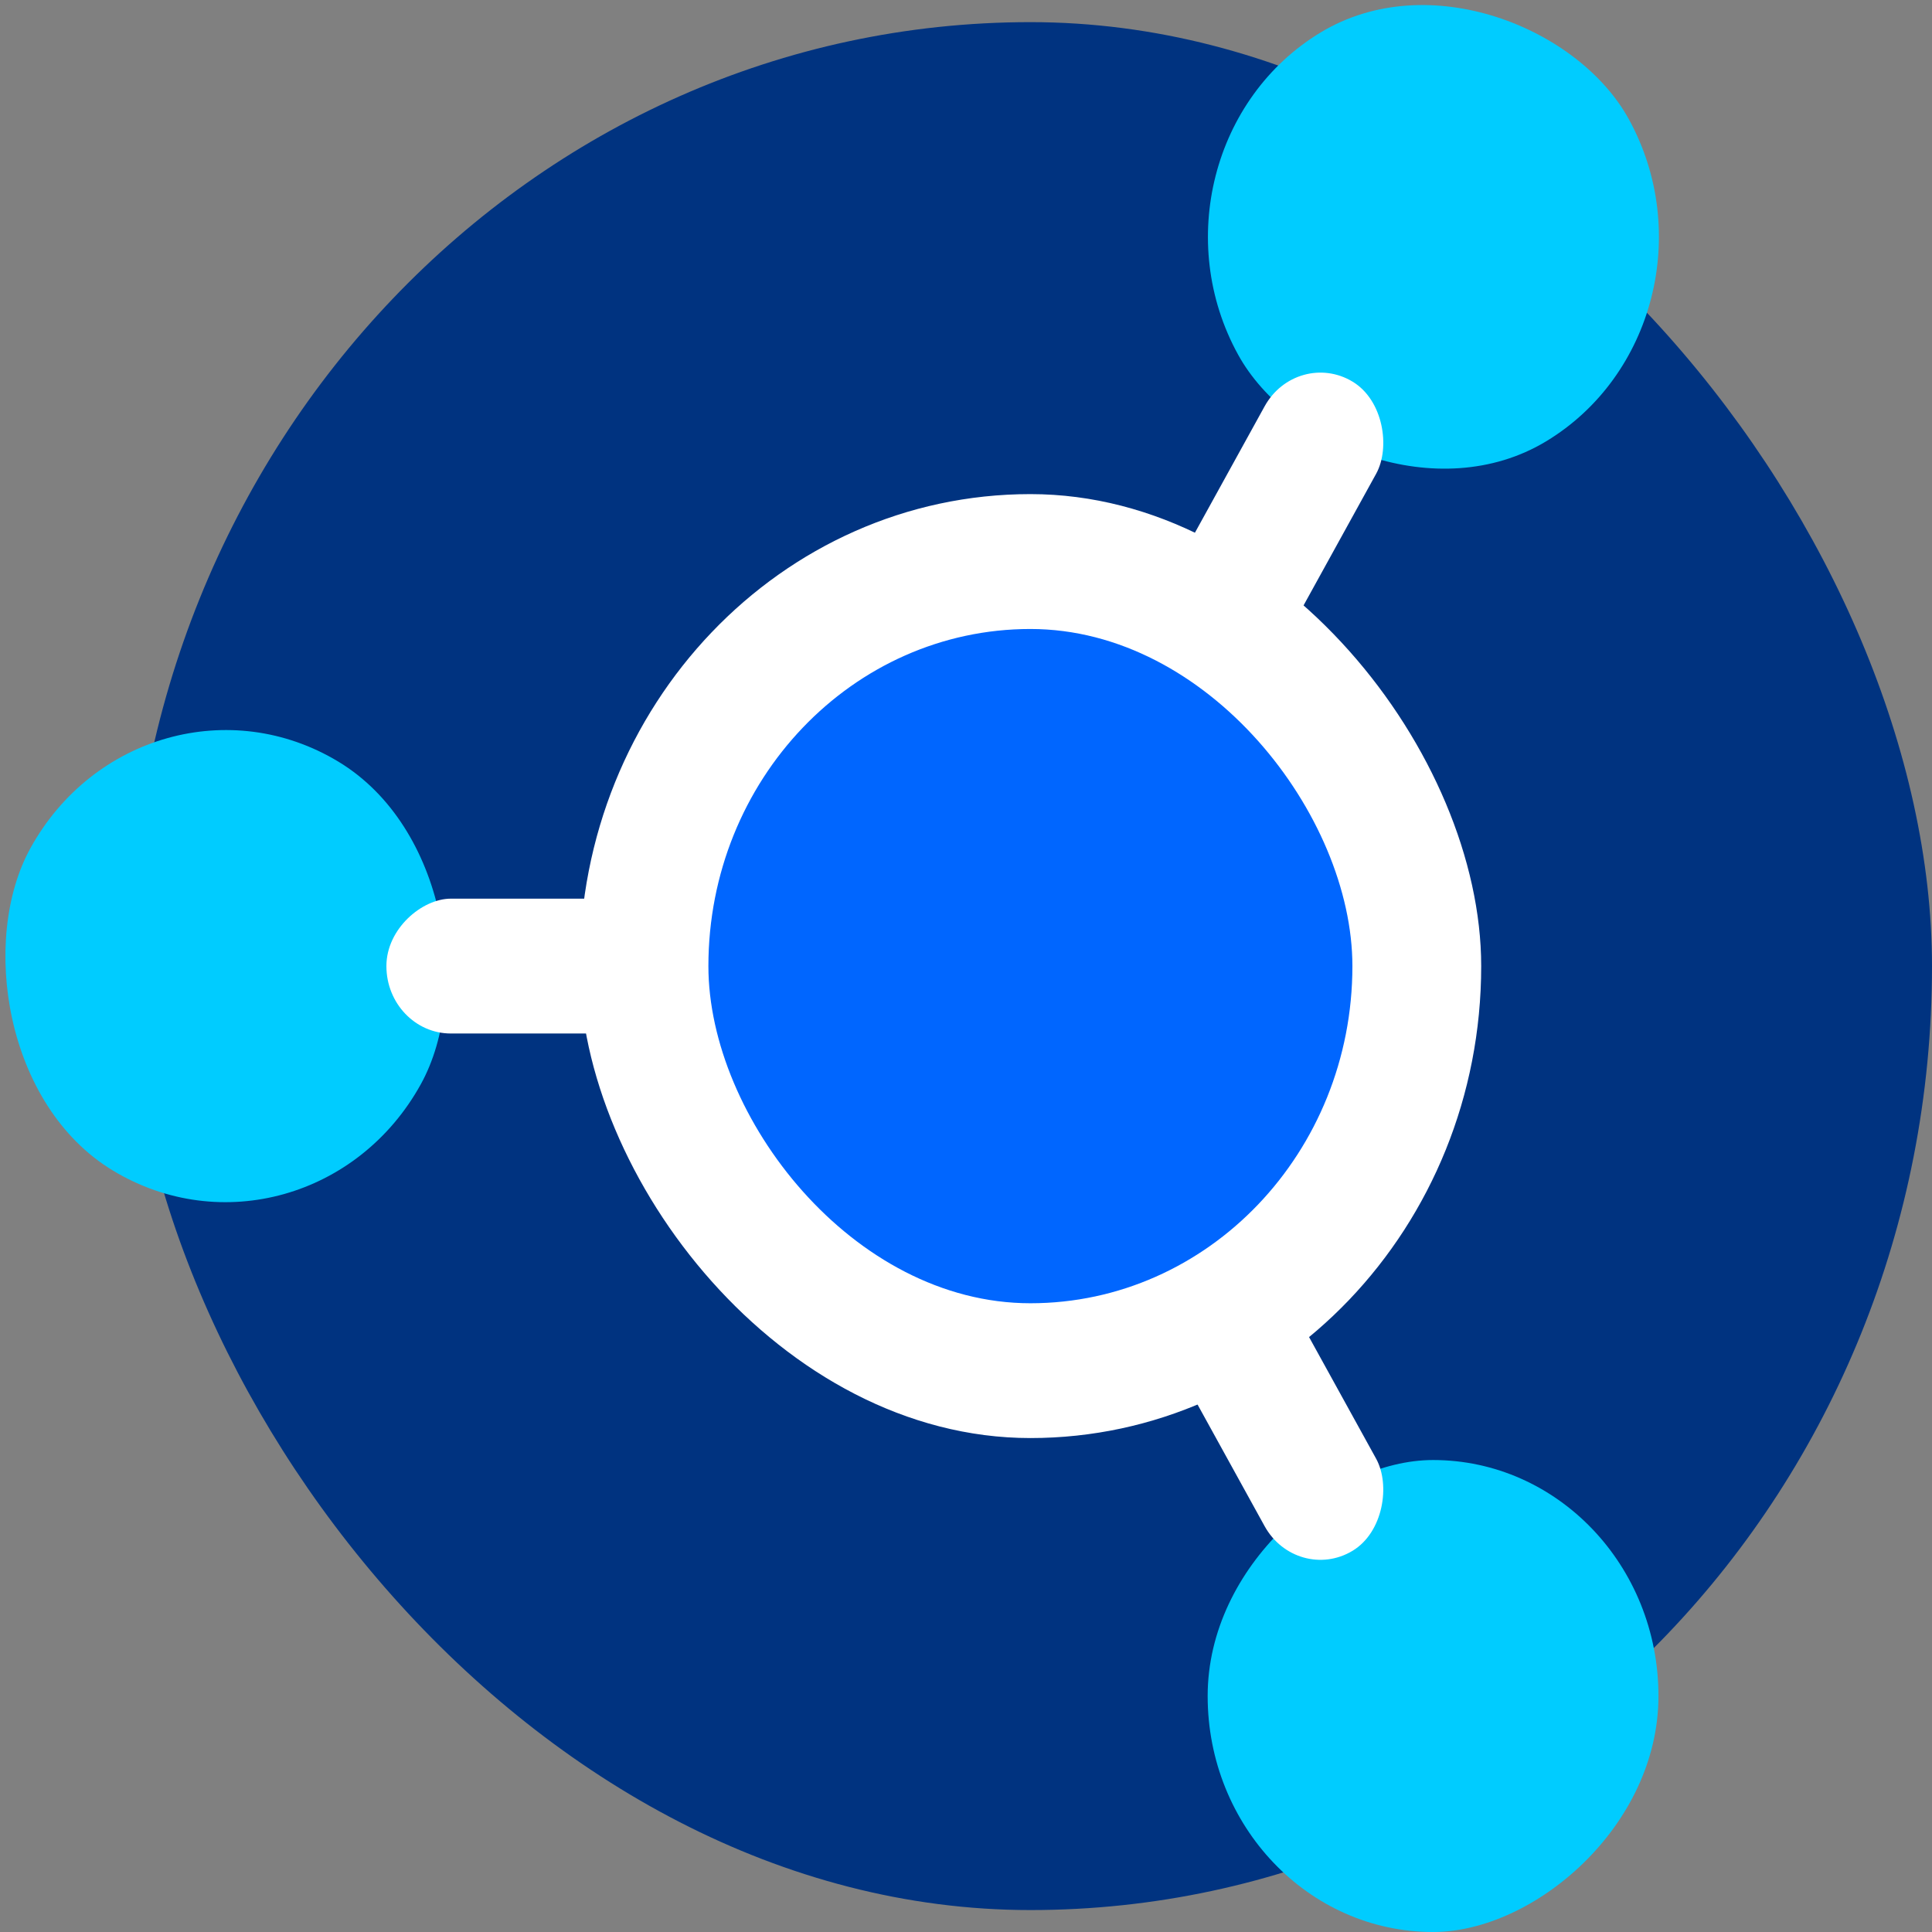 <?xml version="1.0" encoding="UTF-8" standalone="no"?>
<!-- Created with Inkscape (http://www.inkscape.org/) -->

<svg
   width="48mm"
   height="48mm"
   viewBox="0 0 48 48"
   version="1.1"
   id="svg1"
   inkscape:version="1.3.2 (091e20e, 2023-11-25)"
   sodipodi:docname="Centralized-Franchise-20231209.svg"
   xmlns:inkscape="http://www.inkscape.org/namespaces/inkscape"
   xmlns:sodipodi="http://sodipodi.sourceforge.net/DTD/sodipodi-0.dtd"
   xmlns="http://www.w3.org/2000/svg"
   xmlns:svg="http://www.w3.org/2000/svg">
  <rect x="0" y="0" width="48" height="48" fill="#808080" stroke="none"/>
  <sodipodi:namedview
     id="namedview1"
     pagecolor="#ffffff"
     bordercolor="#000000"
     borderopacity="0.25"
     inkscape:showpageshadow="2"
     inkscape:pageopacity="0.0"
     inkscape:pagecheckerboard="0"
     inkscape:deskcolor="#d1d1d1"
     inkscape:document-units="mm"
     inkscape:zoom="0.2102413"
     inkscape:cx="601.68958"
     inkscape:cy="561.25984"
     inkscape:window-width="1280"
     inkscape:window-height="563"
     inkscape:window-x="2349"
     inkscape:window-y="542"
     inkscape:window-maximized="0"
     inkscape:current-layer="layer1" />
  <defs
     id="defs1" />
  <g
     inkscape:label="Layer 1"
     inkscape:groupmode="layer"
     id="layer1">
    <rect
       style="fill:#003380;fill-opacity:1;stroke:none;stroke-width:11.137"
       id="rect511"
       width="44.8"
       height="46.905"
       x="3.2"
       y="0.55"
       rx="22.4"
       ry="23.452" />
    <rect
       style="fill:#ffffff;fill-opacity:1;stroke:none;stroke-width:11.137"
       id="rect63"
       width="22.4"
       height="23.452"
       x="14.4"
       y="12.276"
       rx="20.8"
       ry="21.777" />
    <rect
       style="fill:#00ccff;fill-opacity:1;stroke:none;stroke-width:11.141"
       id="rect417"
       width="11.334"
       height="11.597"
       x="-22.179"
       y="-23.454"
       rx="32.382"
       ry="33.134"
       transform="matrix(-0.856,-0.517,0.483,-0.876,0,0)" />
    <rect
       style="fill:#ffffff;fill-opacity:1;stroke:none;stroke-width:6.349"
       id="rect80-1-9-1"
       width="3.35"
       height="8"
       x="22.327"
       y="-17.6"
       transform="rotate(90)"
       rx="1.675"
       ry="1.6" />
    <rect
       style="fill:#00ccff;fill-opacity:1;stroke:none;stroke-width:11.141"
       id="rect420"
       width="11.334"
       height="11.597"
       x="-34.034"
       y="-29.258"
       rx="32.382"
       ry="33.134"
       transform="matrix(-0.856,0.517,-0.483,-0.876,0,0)" />
    <rect
       style="fill:#00ccff;fill-opacity:1;stroke:none;stroke-width:11.137"
       id="rect421"
       width="11.726"
       height="11.2"
       x="36.274"
       y="-41.204"
       rx="33.504"
       ry="32"
       transform="rotate(90)" />
    <rect
       style="fill:#ffffff;fill-opacity:1;stroke:none;stroke-width:6.351"
       id="rect434"
       width="3.238"
       height="8.284"
       x="32.413"
       y="-9.261"
       transform="matrix(0.856,0.517,-0.483,0.876,0,0)"
       rx="1.619"
       ry="1.657" />
    <rect
       style="fill:#ffffff;fill-opacity:1;stroke:none;stroke-width:6.351"
       id="rect439"
       width="3.238"
       height="8.284"
       x="9.213"
       y="-50.376"
       transform="matrix(0.856,-0.517,-0.483,-0.876,0,0)"
       rx="1.619"
       ry="1.657" />
    <rect
       style="fill:#0066ff;fill-opacity:1;stroke:none;stroke-width:11.137"
       id="rect518"
       width="16"
       height="16.752"
       x="17.6"
       y="15.627"
       rx="20.8"
       ry="21.777" />
  </g>
</svg>
